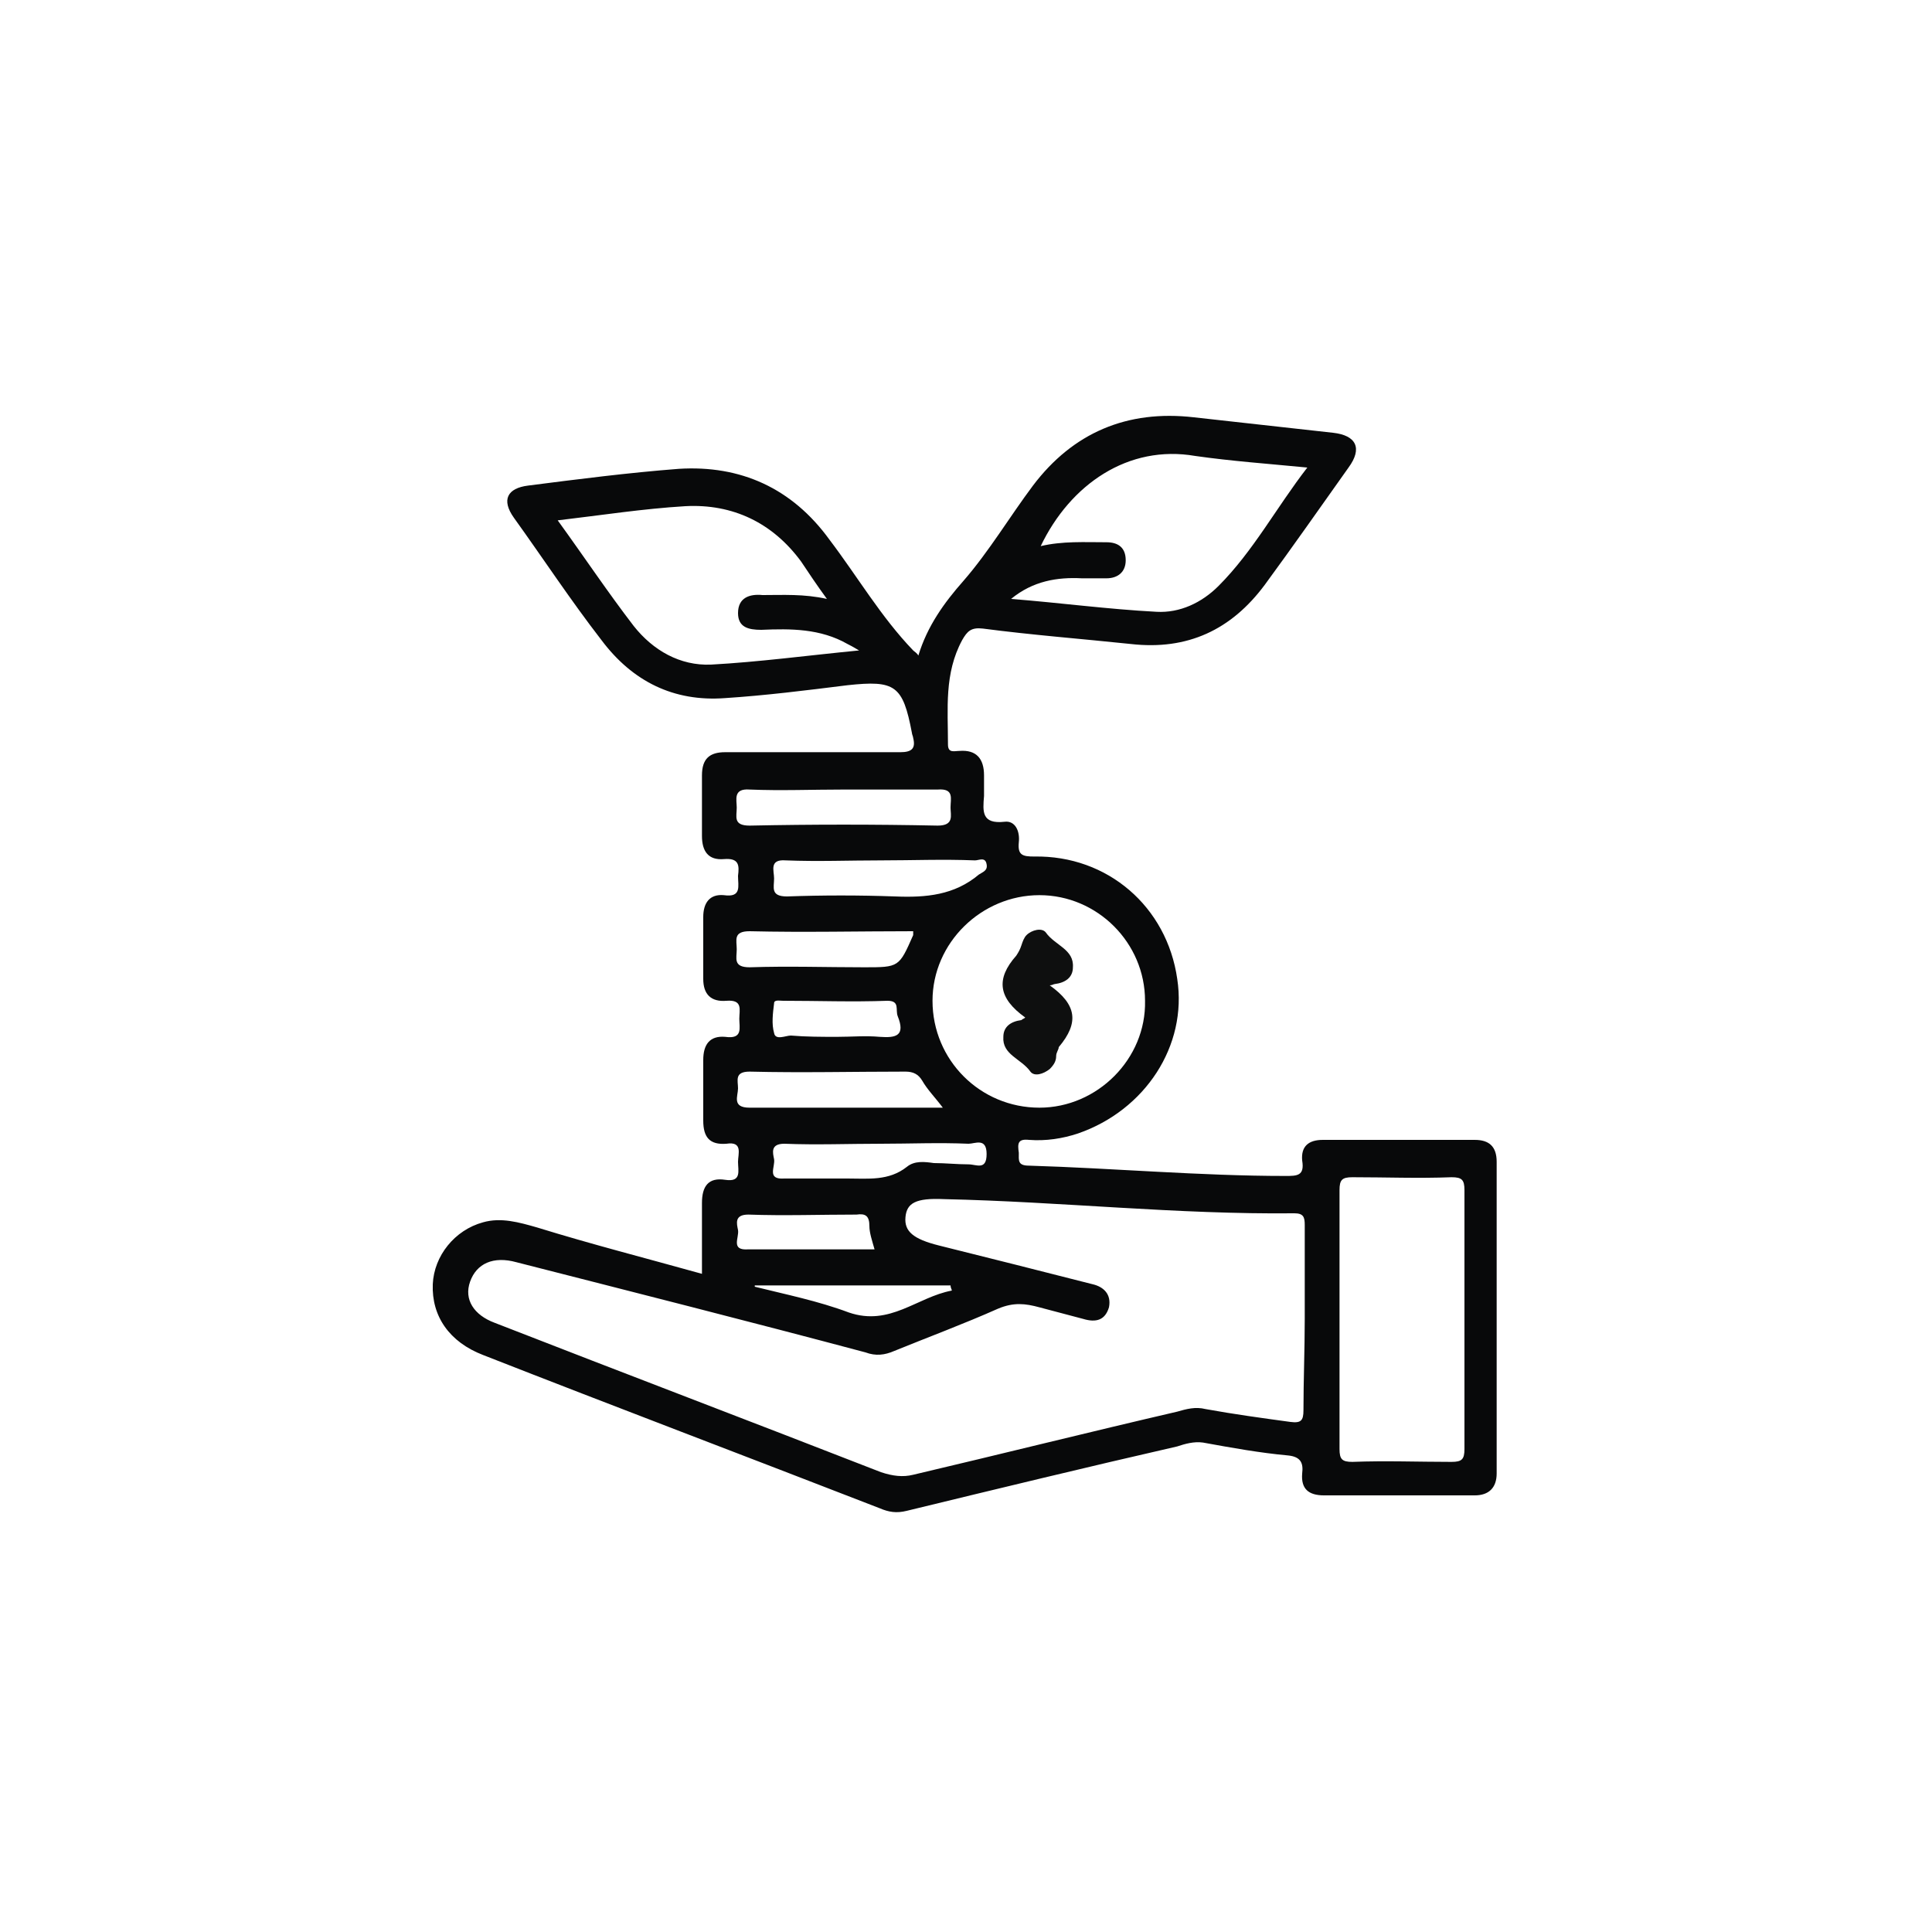 <svg xmlns="http://www.w3.org/2000/svg" xmlns:xlink="http://www.w3.org/1999/xlink" x="0px" y="0px" viewBox="0 0 150 150" style="enable-background:new 0 0 150 150;" xml:space="preserve"><style type="text/css">	.st0{display:none;}	.st1{display:inline;}	.st2{fill:#0E0E0F;}	.st3{fill:#131414;}	.st4{fill:#08090A;}	.st5{fill:#0E0F0F;}</style><g id="Layer_1" class="st0">	<g class="st1">		<path class="st2" d="M103.8,103.1c1.7-0.9,2.4-2.1,2.4-3.8c0-2.8,0-5.6,0-8.5c0-0.7,0-1.3,0.6-1.7c0.8-0.5,2,0,2,0.9   c0,3.6,0.4,7.2-0.2,10.8c-0.4,2.3-1.8,3.8-3.9,4.7c-0.9,0.3-0.9,0.8-0.9,1.5c0,2.5,0,5,0,7.5c0,3.2-1.7,4.8-4.9,4.8   c-10.9,0-21.7,0-32.6,0c-3.2,0-4.9-1.6-4.9-4.8c0-2.4,0-4.9,0-7.3c0-0.8-0.1-1.1-1-1.1c-4.4,0-8.9,0-13.3,0c-0.8,0-1,0.3-1,1   c0,3,0,5.9,0,8.9c0,2.2-1.2,3.4-3.4,3.4c-0.8,0-1.7,0-2.5,0c-1.8-0.1-3-1.1-3-2.9c-0.1-3,0-6.1,0-9.1c0-0.8-0.1-1.1-1.1-1.3   c-3.4-0.6-5.5-3.3-5.5-6.8c0-7.4,0-14.9,0-22.3c0-3.9,2.6-6.7,6.6-6.9c0.7,0,0.9-0.2,0.9-0.9c0.2-5.1,3.4-8.7,8.4-9.6   c2.2-0.4,4.3-0.9,6.5-1.4c0.8-0.2,1-1.9,0.3-2.5c-2-1.6-3.4-3.5-3.8-6.1c0-0.2-0.1-0.4-0.4-0.6c-1.7-0.9-2-2.4-1.9-4.1   c0.1-2.5-0.3-5,0.2-7.5c0.8-3.9,4.2-6.7,8.2-6.8c1.5,0,3,0,4.6,0c0.5,0,8.3,2.6,8.6,2.9c1.7,1.2,2.4,3,2.5,5c0,2.3,0,4.6,0,6.9   c0,1.4-0.4,2.7-1.8,3.4c-0.4,0.2-0.6,0.6-0.7,1c-0.4,2.3-1.6,4-3.3,5.4c-0.7,0.5-0.9,1.1-0.8,1.9c0,0.6,0.2,0.8,0.8,1   c2.9,0.7,6,1,8.8,2.1c0.4,0.1,0.6-0.1,0.9-0.2c3.9-1.8,7.8-2.1,11.8,0c0.5,0.2,0.9,0.3,1.4,0.4c3,0.3,5,2.5,5,5.6c0,1,0.1,2,0,3   c-0.1,0.8,0.2,1.1,1,1.1c2.4-0.1,4.8,0,7.2,0c4.2,0,7,2.9,7,7c0,2.4,0,4.8,0,7.2c0,1-0.1,2-1.3,2c-1.4,0-1.4-1.1-1.4-2.1   c0-2.4,0-4.7,0-7.1c0-2.9-1.5-4.5-4.4-4.5c-2.4,0-4.8,0-7.2,0c-0.6,0-1,0-1,0.8c-0.4,3.5-1.9,6.4-4.8,8.5   c-1.1,0.8-0.4,2.1-0.4,3.1c0,0.8,0.9,0.6,1.4,0.7c2.2,0.5,4.4,0.9,6.6,1.5c4.5,1.1,7.5,4.9,7.5,9.7   C103.8,99,103.8,100.9,103.8,103.1z M48.9,103.5c3.8,0,7.7,0,11.5,0c0.8,0,1.1-0.2,1.1-1.1c-0.1-1.8,0-3.6,0-5.4   c0.1-4.8,3-8.6,7.5-9.7c2.2-0.5,4.4-1,6.6-1.5c0.5-0.1,1.4,0.1,1.4-0.7c0-1,0.6-2.3-0.4-3.1c-2.8-2.1-4.4-4.8-4.8-8.2   c-0.1-1-0.4-1.2-1.4-1.1c-6.5,0-12.9,0-19.4,0c-0.5,0-0.9,0-1.4-0.1c-0.7-0.1-1.1-0.5-1.1-1.2c0-0.7,0.3-1.2,1-1.3   c0.4-0.1,0.7-0.1,1.1-0.1c6.6,0,13.1,0,19.7,0c1.2,0,1.5-0.3,1.4-1.4c-0.1-1.9,0-3.9,0.9-5.6c0.4-0.7,0-0.6-0.5-0.7   c-2.3-0.5-4.6-1-6.9-1.6c-0.6-0.1-0.7,0-0.9,0.5c-1,2.1-2.7,3.4-5.1,3.3c-2.4,0-4.1-1.2-5.1-3.4c-0.2-0.4-0.3-0.6-0.9-0.5   c-2,0.5-4,0.9-6.1,1.3c-3.9,0.9-5.9,2.9-6.3,6.3C40.7,70,40.7,70,42.4,70c0.6,0,1.1,0,1.7,0c1,0,1.8,0.1,1.8,1.4   c0,1.1-0.9,1.3-1.8,1.3c-2.1,0-4.2,0-6.2,0c-3.1,0-4.7,1.6-4.7,4.7c0,7.1,0,14.2,0,21.3c0,3.3,1.6,4.8,4.9,4.8   C41.7,103.5,45.3,103.5,48.9,103.5z M82.6,116.8c5.4,0,10.9,0,16.3,0c1.7,0,2.2-0.5,2.2-2.1c0-1.6,0-3.1,0-4.7   c0-4.6-3.7-8.3-8.4-8.3c-6.7,0-13.5,0-20.2,0c-3.7,0-7,2.5-8,6.1c-0.6,2.2-0.2,4.4-0.3,6.6c-0.1,2.1,0.4,2.5,2.5,2.5   C72,116.8,77.3,116.8,82.6,116.8z M101.1,102.9c0-2.3,0-4.3,0-6.3c-0.1-3-1.5-5.3-4.2-6.2c-3.5-1.2-7.3-2-11-2.4   c-5.6-0.5-11,0.6-16.4,2c-2.5,0.7-4.2,2.2-5,4.7c-0.8,2.6-0.2,5.3-0.4,8.2c3.1-3,5.1-3.8,9-3.8c6,0,11.9,0.1,17.9,0   C94.9,99,98.2,99.8,101.1,102.9z M90.9,70.3c0-1.9,0-3.3,0-4.6c-0.1-1.5-0.9-2.4-2.4-2.6c-1-0.2-2-0.2-2.9-0.9   c-0.9-0.7-1.9-0.9-3-0.8c-1,0.1-2,0-3,0c-2.9,0-5.2,2.1-5.3,5.1c-0.1,2.3-0.1,4.5,0,6.8c0.2,3.9,3.2,7.3,7,8   c3.5,0.6,7.1-1.5,8.8-5.1C91.1,74.1,90.9,71.9,90.9,70.3z M59.3,55.3c3.2,0,6.9-3.3,7.1-6.5c0.1-0.9,0.1-1.7,1.1-2   c0.6-0.2,1.1-0.3,1.1-1.1c0-0.8-0.2-1.4-1-1.7c-0.7-0.3-1.3-0.7-1.8-1.3c-1.1-1.3-2.1-1.3-3.6-0.5c-3.5,1.9-7.2,3.1-11.2,2.4   c-0.4-0.1-1.1-0.5-1.2,0.2c-0.1,0.7-0.4,1.7,0.8,1.9c1.1,0.2,1.3,0.9,1.4,1.9C52.3,52,56,55.3,59.3,55.3z M68.7,41.6   c0-1.3,0-2.4,0-3.4c0-1.3-0.6-2.5-1.9-2.8c-2-0.4-3.9-1.1-5.8-2c-0.5-0.2-1.1-0.2-1.6-0.2c-0.9,0-1.8,0-2.6,0   c-4.2-0.1-6.9,2.5-6.9,6.7c0,1.9,0,1.9,2,2.1c3.6,0.4,6.8-0.8,9.9-2.4c2.2-1.2,3.9-0.9,5.7,0.8C67.7,40.8,68.1,41.1,68.7,41.6z    M39.8,111.4c0,1,0,1.9,0,2.9c0.1,2.8-0.6,2.5,2.6,2.5c0.9,0,1.2-0.3,1.2-1.2c0-2.3,0-4.5,0-6.8c0-2.9,0-2.9-3-2.8   c-0.7,0-0.8,0.3-0.8,0.9C39.8,108.4,39.8,109.9,39.8,111.4z M62.2,57.5c-1.7,0.5-3.5,0.7-5.2,0.1c-0.3-0.1-0.5-0.1-0.6,0.2   c-0.5,1.2,0.4,3.2,1.6,3.8c1.4,0.7,3.1,0.1,3.8-1.2C62.3,59.5,62.3,58.5,62.2,57.5z M82.5,85.3c0.8,0,1.7,0,2.5,0   c1,0,0.5-0.8,0.5-1.2c0.1-0.6-0.4-0.4-0.7-0.3c-1.3,0.3-2.6,0.2-4,0.1c-0.4,0-1.1-0.8-1.1,0.4c0,0.8,0.1,1.2,1,1.1   C81.3,85.2,81.9,85.3,82.5,85.3z"></path>		<path class="st3" d="M104.1,30.6c3.5,0,7,0,10.5,0c3,0,4.7,1.7,4.7,4.7c0,3.5,0,7,0,10.5c0,2.8-1.7,4.7-4.4,4.4   c-2.7-0.2-4.4,0.7-5.8,2.9c-0.8,1.3-1.8,2.4-2.7,3.7c-0.7,1-1.6,1.3-2.7,0.9c-1-0.4-1.4-1.2-1.3-2.2c0-1,0-2,0-3   c0-1.6-0.5-2.2-2.1-2.2c-2.4,0-4.7,0-7.1,0c-2.6,0-4.3-1.7-4.4-4.3c0-3.7,0-7.4,0-11.1c0-2.6,1.8-4.3,4.4-4.3   C96.9,30.6,100.5,30.6,104.1,30.6z M105.1,54.2c1.3-1.6,2.3-2.9,3.3-4.3c1-1.4,2.3-2.2,4.1-2.1c0.6,0,1.3,0,1.9,0   c1.7,0,2.3-0.6,2.3-2.2c0-3.4,0-6.7,0-10.1c0-1.6-0.5-2.2-2.2-2.2c-7,0-13.9,0-20.9,0c-1.7,0-2.2,0.4-2.2,2.1c0,3.4,0,6.7,0,10.1   c0,1.8,0.5,2.3,2.3,2.3c2.4,0,4.8,0,7.2,0c2.1,0,3.6,1.5,3.9,3.6C105.1,52.2,105.1,53,105.1,54.2z"></path>	</g></g><g id="Layer_2">	<g>		<path class="st4" d="M54.5,98.9c0-2,0-3.7,0-5.5c0-1.3,0.5-2,1.8-1.8c1.3,0.2,1-0.7,1-1.4c0-0.6,0.4-1.6-0.9-1.4   c-1.3,0.1-1.8-0.5-1.8-1.8c0-1.6,0-3.1,0-4.7c0-1.2,0.5-1.9,1.7-1.8c1.4,0.2,1.1-0.7,1.1-1.4c0-0.7,0.3-1.5-1-1.4   c-1.2,0.1-1.8-0.5-1.8-1.7c0-1.6,0-3.2,0-4.8c0-1.1,0.5-1.8,1.6-1.7c1.4,0.2,1.1-0.7,1.1-1.5c0.1-0.8,0.1-1.4-1.1-1.3   c-1.2,0.1-1.7-0.6-1.7-1.8c0-1.6,0-3.1,0-4.7c0-1.3,0.6-1.8,1.8-1.8c4.5,0,9.1,0,13.6,0c0.9,0,1.2-0.3,1-1.1   c0-0.1-0.1-0.3-0.1-0.4c-0.7-3.7-1.3-4.1-5-3.7c-3.2,0.4-6.4,0.8-9.5,1c-4,0.3-7.2-1.3-9.6-4.5c-2.4-3.1-4.5-6.3-6.8-9.5   c-1-1.4-0.5-2.3,1.1-2.5c3.9-0.5,7.8-1,11.7-1.3c4.8-0.3,8.8,1.5,11.7,5.5c2.2,2.9,4,6,6.5,8.6c0.1,0.1,0.3,0.2,0.4,0.4   c0.7-2.3,2-4.1,3.5-5.8c2-2.3,3.6-5,5.4-7.4c3.1-4.1,7.3-5.9,12.5-5.3c3.6,0.4,7.2,0.8,10.8,1.2c1.8,0.2,2.3,1.2,1.2,2.7   c-2.2,3.1-4.3,6.1-6.5,9.1c-2.6,3.5-6,5.1-10.4,4.6c-3.8-0.4-7.7-0.7-11.5-1.2c-0.9-0.1-1.2,0.2-1.6,0.9c-1.4,2.6-1.1,5.3-1.1,8.1   c0,0.7,0.5,0.5,0.9,0.5c1.3-0.1,1.9,0.6,1.9,1.9c0,0.5,0,1.1,0,1.6c-0.1,1.2-0.2,2.2,1.6,2c0.8-0.1,1.2,0.7,1.1,1.6   c-0.1,1,0.3,1.1,1.2,1.1c5.7-0.1,10.3,3.9,11.1,9.5c0.8,5.2-2.5,10.2-7.7,12c-1.2,0.4-2.5,0.6-3.8,0.5c-0.9-0.1-0.9,0.3-0.8,1   c0,0.6-0.1,1,0.8,1c6.6,0.2,13.3,0.8,19.9,0.8c0.9,0,1.5,0,1.3-1.2c-0.1-1.1,0.5-1.6,1.6-1.6c3.9,0,7.9,0,11.8,0   c1.1,0,1.7,0.5,1.7,1.7c0,8.1,0,16.1,0,24.2c0,1.1-0.6,1.7-1.7,1.7c-3.9,0-7.8,0-11.7,0c-1.2,0-1.8-0.5-1.7-1.7   c0.1-0.8-0.1-1.3-1.1-1.4c-2.2-0.2-4.4-0.6-6.6-1c-0.7-0.1-1.4,0.1-2,0.3c-7,1.6-14,3.3-21,5c-0.8,0.2-1.4,0.1-2.1-0.2   c-10.3-4-20.6-7.9-30.8-11.9c-2.6-1-4-3-3.9-5.5c0.1-2.2,1.7-4.2,3.9-4.8c1.4-0.4,2.8,0,4.2,0.4C45.9,96.6,50.2,97.7,54.5,98.9z    M101.3,102.4c0-2.4,0-4.9,0-7.3c0-0.6-0.1-0.9-0.8-0.9c-9.1,0.1-18.1-0.9-27.2-1.1c-2.2-0.1-2.9,0.3-3,1.4   c-0.1,1.1,0.6,1.7,2.6,2.2c4,1,8,2,11.9,3c0.9,0.2,1.5,0.8,1.3,1.8c-0.3,1-1,1.2-2,0.9c-1.1-0.3-2.3-0.6-3.4-0.9   c-1.1-0.3-2-0.4-3.2,0.1c-2.7,1.2-5.4,2.2-8.1,3.3c-0.7,0.3-1.4,0.4-2.2,0.1c-9-2.4-18.1-4.7-27.1-7c-1.8-0.5-3.1,0.1-3.6,1.5   c-0.5,1.4,0.3,2.6,1.9,3.2c10,3.9,20,7.7,30,11.6c0.9,0.3,1.7,0.4,2.5,0.2c6.8-1.6,13.6-3.3,20.5-4.9c0.7-0.2,1.4-0.4,2.2-0.2   c2.2,0.4,4.4,0.7,6.6,1c0.8,0.1,1-0.1,1-0.9C101.2,107.2,101.3,104.8,101.3,102.4z M104,102.5c0,3.3,0,6.7,0,10c0,0.8,0.2,1,1,1   c2.6-0.1,5.1,0,7.7,0c0.8,0,1-0.2,1-1c0-6.7,0-13.4,0-20.1c0-0.8-0.2-1-1-1c-2.6,0.1-5.1,0-7.7,0c-0.8,0-1,0.2-1,1   C104,95.8,104,99.2,104,102.5z M80.7,86c4.5,0,8.3-3.8,8.2-8.3c0-4.5-3.7-8.2-8.2-8.2c-4.5,0-8.3,3.7-8.3,8.2   C72.4,82.3,76.1,86,80.7,86z M78.5,46.5c3.8,0.3,7.5,0.8,11.3,1c1.8,0.1,3.5-0.7,4.8-2c2.7-2.7,4.5-6.1,6.9-9.2   c-3.1-0.3-5.9-0.5-8.7-0.9c-5.2-0.9-9.7,2.2-12,7c1.7-0.4,3.4-0.3,5.1-0.3c0.9,0,1.5,0.4,1.5,1.4c0,0.9-0.6,1.4-1.5,1.4   c-0.6,0-1.3,0-1.9,0C82.1,44.8,80.2,45.1,78.5,46.5z M43.3,40.4c2.1,2.9,3.9,5.6,5.9,8.2c1.5,1.9,3.6,3.1,6,3   c3.7-0.2,7.4-0.7,11.5-1.1c-0.5-0.3-0.7-0.4-0.9-0.5c-2.1-1.2-4.4-1.2-6.7-1.1c-1,0-1.8-0.2-1.8-1.3c0-1.2,0.9-1.5,1.9-1.4   c1.6,0,3.2-0.1,5,0.3c-0.8-1.1-1.4-2-2-2.9c-2.2-3-5.3-4.5-9-4.3C49.9,39.5,46.7,40,43.3,40.4z M65.5,61.3c-2.4,0-4.9,0.1-7.3,0   c-1.3-0.1-1,0.8-1,1.4c0,0.7-0.3,1.4,1,1.4c4.9-0.1,9.7-0.1,14.6,0c1.3,0,1-0.8,1-1.4c0-0.7,0.3-1.5-1-1.4   C70.4,61.3,67.9,61.3,65.5,61.3z M68.4,66.8c-2.5,0-4.9,0.1-7.4,0c-1.3-0.1-0.9,0.8-0.9,1.4c0,0.7-0.3,1.4,1,1.4   c2.8-0.1,5.6-0.1,8.4,0c2.4,0.1,4.6-0.1,6.5-1.7c0.3-0.2,0.7-0.3,0.6-0.8c-0.1-0.6-0.6-0.3-0.9-0.3C73.2,66.7,70.8,66.8,68.4,66.8   z M73.2,86c-0.6-0.8-1.2-1.4-1.6-2.1c-0.3-0.5-0.7-0.7-1.3-0.7c-4,0-8.1,0.1-12.1,0c-1.2,0-0.9,0.7-0.9,1.3c0,0.6-0.5,1.5,0.9,1.5   C63.1,86,68,86,73.2,86z M68.4,88.8c-2.5,0-5,0.1-7.5,0c-1.1,0-0.9,0.7-0.8,1.2c0.1,0.6-0.6,1.6,0.8,1.5c1.6,0,3.3,0,4.9,0   c1.6,0,3.2,0.2,4.6-0.9c0.6-0.5,1.4-0.4,2.1-0.3c0.9,0,1.8,0.1,2.7,0.1c0.6,0,1.4,0.5,1.4-0.8c0-1.3-0.9-0.8-1.4-0.8   C72.9,88.7,70.6,88.8,68.4,88.8z M70.9,72.3c-4.2,0-8.5,0.1-12.7,0c-1.3,0-1,0.7-1,1.4c0,0.7-0.3,1.4,1,1.4c3-0.1,6,0,8.9,0   c2.7,0,2.7,0,3.8-2.5C70.9,72.5,70.9,72.5,70.9,72.3z M67.9,97c-0.2-0.7-0.4-1.3-0.4-1.8c0-0.8-0.3-1-1-0.9c-2.8,0-5.6,0.1-8.4,0   c-1.1,0-0.9,0.7-0.8,1.2c0.1,0.6-0.6,1.6,0.8,1.5C61.3,97,64.6,97,67.9,97z M65,80.5c1.1,0,2.2-0.1,3.3,0c1.3,0.1,2-0.1,1.4-1.6   c-0.2-0.5,0.2-1.2-0.8-1.2c-2.7,0.1-5.4,0-8.1,0c-0.3,0-0.7-0.1-0.7,0.2c-0.1,0.8-0.2,1.6,0,2.3c0.1,0.6,0.9,0.2,1.3,0.2   C62.6,80.5,63.8,80.5,65,80.5z M58.6,99.8c0,0,0,0.1,0,0.1c2.4,0.6,4.9,1.1,7.3,2c3.2,1.1,5.3-1.2,8-1.7c0-0.1-0.1-0.2-0.1-0.4   C68.7,99.8,63.7,99.8,58.6,99.8z"></path>		<path class="st5" d="M79.6,79c-2.1-1.5-2.3-3-0.7-4.8c0.2-0.3,0.3-0.5,0.4-0.8c0.1-0.3,0.2-0.6,0.4-0.8c0.4-0.4,1.2-0.6,1.5-0.2   c0.7,1,2.2,1.3,2.1,2.7c0,0.8-0.6,1.2-1.4,1.3c-0.1,0-0.2,0.1-0.4,0.1c2.1,1.5,2.3,2.9,0.7,4.8C82.2,81.5,82,81.7,82,82   c0,0.4-0.2,0.7-0.5,1c-0.5,0.4-1.2,0.6-1.5,0.2c-0.7-1-2.2-1.3-2.1-2.7c0-0.8,0.6-1.2,1.4-1.3C79.4,79.1,79.5,79.1,79.6,79z"></path>	</g></g></svg>